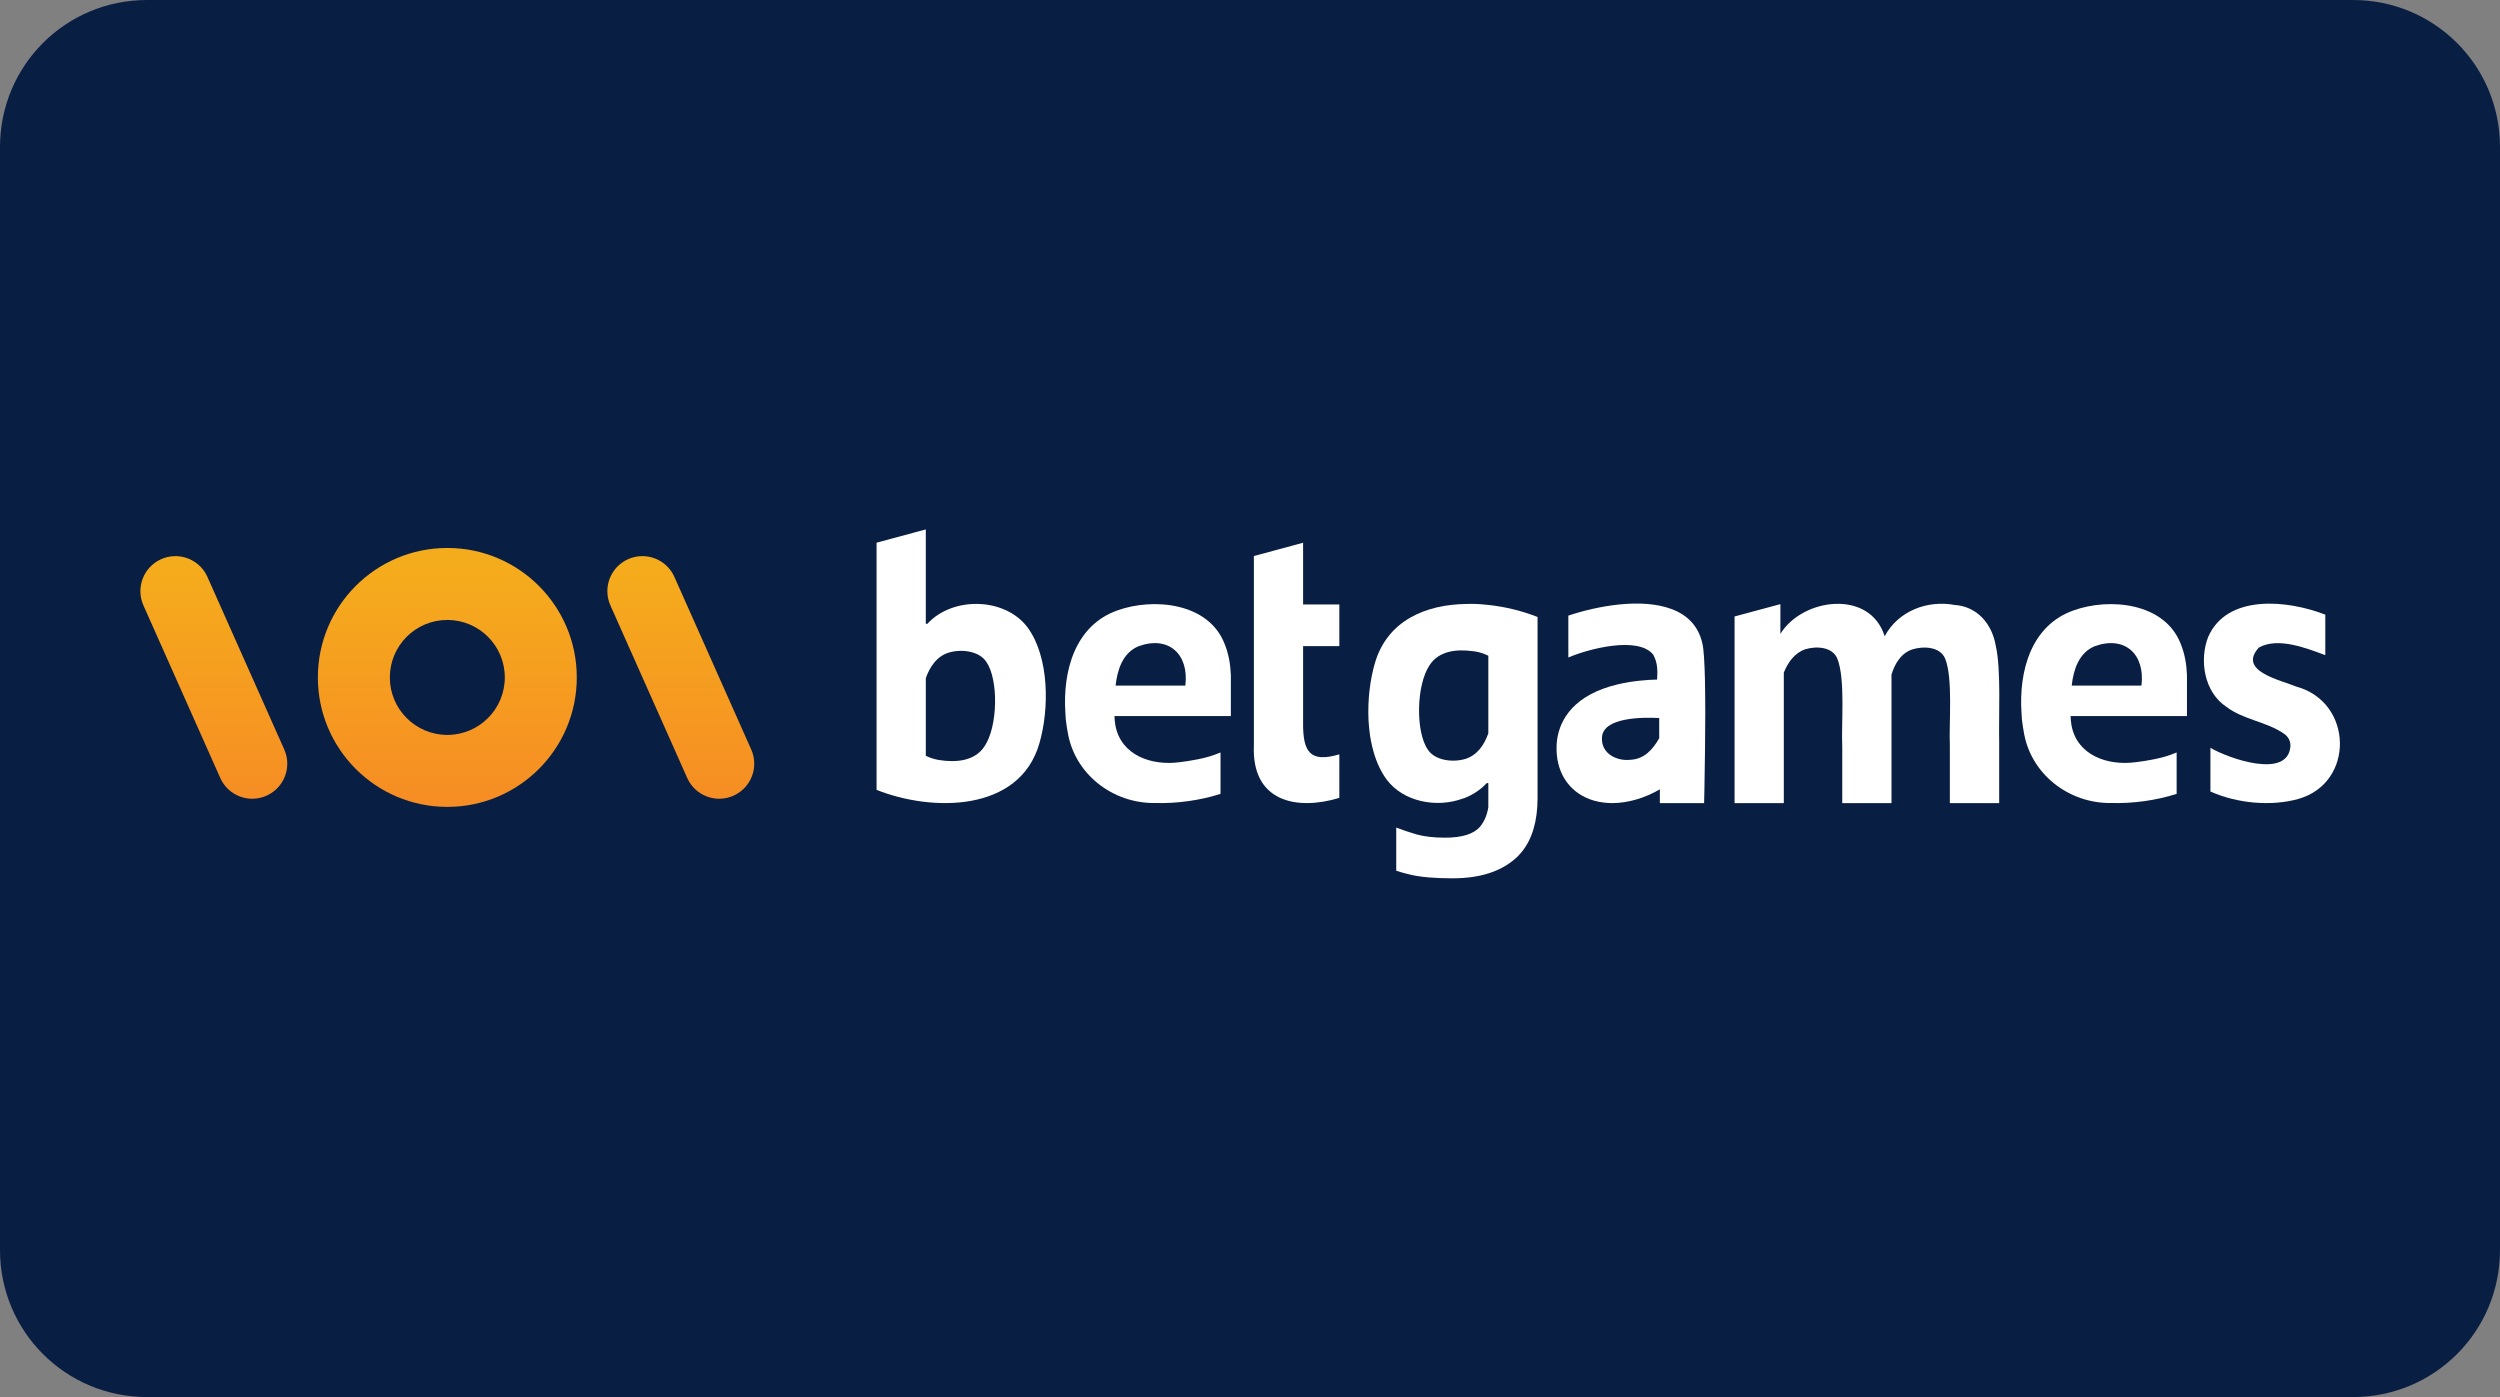 <?xml version="1.0" encoding="UTF-8" standalone="no"?> <svg xmlns:dc="http://purl.org/dc/elements/1.1/" xmlns:cc="http://creativecommons.org/ns#" xmlns:rdf="http://www.w3.org/1999/02/22-rdf-syntax-ns#" xmlns:svg="http://www.w3.org/2000/svg" xmlns="http://www.w3.org/2000/svg" xmlns:xlink="http://www.w3.org/1999/xlink" xmlns:sodipodi="http://sodipodi.sourceforge.net/DTD/sodipodi-0.dtd" xmlns:inkscape="http://www.inkscape.org/namespaces/inkscape" id="svg8" version="1.1" viewBox="0 0 68 38" height="38" width="68"><rect x="0" y="0" width="68" height="38" fill="#808080" stroke="none"/><defs id="defs2"><clipPath id="a" transform="translate(-0)"><rect width="174.271" height="174.274" fill="none" id="rect844"></rect></clipPath><style id="style834">.h{fill:#fff;}.i{fill:#ed1b31;}.j{fill:url(#c);}.k{fill:#d61f2b;}.l{fill:url(#f);}.m{fill:#c72031;}.n{fill:url(#g);}.o{fill:url(#b);}.p{fill:url(#d);}.q{fill:url(#e);}.r{fill:#e31d2f;}</style><linearGradient gradientUnits="userSpaceOnUse" gradientTransform="translate(0 22) scale(1 -1)" y2="8.946" x2="-3.247" y1="6.612" x1="3.979" id="b"><stop id="stop836" stop-color="#b31f24" offset="0"></stop><stop id="stop838" stop-color="#ce2029" offset="1"></stop></linearGradient><linearGradient gradientUnits="userSpaceOnUse" gradientTransform="matrix(0.838,0,0,-0.838,3.832,29.055)" y2="14.006" x2="-2.665" y1="17.883" x1="3.545" id="c"><stop id="stop841" stop-color="#b51f26" offset="0"></stop><stop id="stop843" stop-color="#df1e2d" offset="1"></stop></linearGradient><linearGradient gradientUnits="userSpaceOnUse" gradientTransform="matrix(1,0,0,-1,0,22)" y2="17.77" x2="13.925" y1="11.973" x1="13.925" id="d"><stop id="stop846" stop-color="#eb1b33" offset="0"></stop><stop id="stop848" stop-color="#d5202a" offset="1"></stop></linearGradient><linearGradient gradientUnits="userSpaceOnUse" gradientTransform="matrix(1,0,0,-1,0,22)" y2="22.66" x2="4.367" y1="16.525" x1="7.829" id="e"><stop id="stop851" stop-color="#9c1c20" offset="0"></stop><stop id="stop853" stop-color="#a21e22" offset="1"></stop></linearGradient><linearGradient gradientUnits="userSpaceOnUse" gradientTransform="matrix(1,0,0,-1,0,22)" y2="12.141" x2="9.786" y1="16.783" x1="8.305" id="f"><stop id="stop856" stop-color="#ae1f24" offset="0"></stop><stop id="stop858" stop-color="#d81f2b" offset="1"></stop></linearGradient><linearGradient xlink:href="#b" y2="6.114" x2="13.943" y1="11.967" x1="13.943" id="g"></linearGradient><clipPath id="clipPath851"><path id="path849" d="M 0,1357 H 1920 V 0 H 0 Z"></path></clipPath><clipPath id="clipPath905"><path id="path903" d="M 0,0 H 1920 V 1357 H 0 Z"></path></clipPath><clipPath id="clipPath949"><path id="path947" d="m 923.026,696.847 c 0,-26.64 21.597,-48.238 48.238,-48.238 v 0 c 26.641,0 48.238,21.598 48.238,48.238 v 0 c 0,26.642 -21.597,48.239 -48.238,48.239 v 0 c -26.641,0 -48.238,-21.597 -48.238,-48.239 m 26.82,0 c 0,11.83 9.589,21.419 21.418,21.419 v 0 c 11.828,0 21.418,-9.589 21.418,-21.419 v 0 c 0,-11.828 -9.59,-21.417 -21.418,-21.417 v 0 c -11.829,0 -21.418,9.589 -21.418,21.417"></path></clipPath><linearGradient id="linearGradient959" spreadMethod="pad" gradientTransform="matrix(0,91.494,100.477,0,921.026,647.087)" gradientUnits="userSpaceOnUse" y2="0" x2="1" y1="0" x1="0"><stop id="stop955" offset="0" style="stop-opacity:1;stop-color:#f68c24"></stop><stop id="stop957" offset="1" style="stop-opacity:1;stop-color:#f5ac1c"></stop></linearGradient><clipPath id="clipPath969"><path id="path967" d="m 864.647,740.916 c -6.585,-2.932 -9.547,-10.648 -6.615,-17.233 v 0 l 28.623,-64.288 c 2.932,-6.585 10.647,-9.547 17.232,-6.615 v 0 c 6.586,2.932 9.547,10.647 6.615,17.232 v 0 l -28.623,64.289 c -2.164,4.861 -6.932,7.746 -11.931,7.746 v 0 c -1.773,0 -3.576,-0.363 -5.301,-1.131"></path></clipPath><linearGradient id="linearGradient979" spreadMethod="pad" gradientTransform="matrix(0,91.494,62.334,0,853.1,647.087)" gradientUnits="userSpaceOnUse" y2="0" x2="1" y1="0" x1="0"><stop id="stop975" offset="0" style="stop-opacity:1;stop-color:#f68c24"></stop><stop id="stop977" offset="1" style="stop-opacity:1;stop-color:#f5ac1c"></stop></linearGradient><clipPath id="clipPath989"><path id="path987" d="m 1038.641,740.916 c -6.586,-2.932 -9.548,-10.648 -6.615,-17.233 v 0 l 28.622,-64.288 c 2.932,-6.585 10.647,-9.547 17.232,-6.615 v 0 c 6.586,2.932 9.548,10.647 6.615,17.232 v 0 l -28.622,64.289 c -2.165,4.861 -6.934,7.746 -11.932,7.746 v 0 c -1.773,0 -3.576,-0.363 -5.3,-1.131"></path></clipPath><linearGradient id="linearGradient999" spreadMethod="pad" gradientTransform="matrix(0,91.494,62.334,0,1027.093,647.087)" gradientUnits="userSpaceOnUse" y2="0" x2="1" y1="0" x1="0"><stop id="stop995" offset="0" style="stop-opacity:1;stop-color:#f68c24"></stop><stop id="stop997" offset="1" style="stop-opacity:1;stop-color:#f5ac1c"></stop></linearGradient></defs><g id="layer1"><g id="g1112"><path id="rect833" style="fill:#091e43;fill-opacity:1;fill-rule:evenodd;stroke-width:0.997;stroke-linecap:square;paint-order:stroke fill markers" d="m 4,0 h 60 c 2.216,0 4,1.784 4,4 v 30 c 0,2.216 -1.784,4 -4,4 H 4 C 1.784,38 0,36.216 0,34 V 4 C 0,1.784 1.784,0 4,0 Z"></path><g id="g1073"><g transform="matrix(0.073,0,0,-0.073,-58.735,69.296)" style="stroke-width:15.177" id="g983"><g style="stroke-width:15.177" id="g985" clip-path="url(#clipPath989)"><g style="stroke-width:15.177" id="g991"><g style="stroke-width:15.177" id="g993"><path d="m 1038.641,740.916 c -6.586,-2.932 -9.548,-10.648 -6.615,-17.233 v 0 l 28.622,-64.288 c 2.932,-6.585 10.647,-9.547 17.232,-6.615 v 0 c 6.586,2.932 9.548,10.647 6.615,17.232 v 0 l -28.622,64.289 c -2.165,4.861 -6.934,7.746 -11.932,7.746 v 0 c -1.773,0 -3.576,-0.363 -5.3,-1.131" style="fill:url(#linearGradient999);stroke:none;stroke-width:15.177" id="path1001"></path></g></g></g></g><g transform="matrix(0.073,0,0,-0.073,-58.735,69.296)" style="stroke-width:15.177;fill:#ffffff" id="g899"><g style="stroke-width:15.177;fill:#ffffff" id="g901" clip-path="url(#clipPath905)"><g style="stroke-width:15.177;fill:#ffffff" id="g907" transform="translate(1259.359,668.893)"><path d="m 0,0 c -0.686,-0.267 -1.373,-0.534 -2.059,-0.801 -3.63,-1.39 -9.191,-2.355 -13.092,-2.819 h -0.038 c -10.466,-1.429 -21.897,2.51 -23.983,13.71 -0.193,1.12 -0.309,2.278 -0.348,3.475 H 3.85 V 28.82 C 3.696,32.914 3,36.853 1.494,40.522 -4.492,55.854 -25.076,57.746 -38.438,52.919 -54.195,47.357 -58.906,30.365 -57.786,14.493 c 0,-0.464 0.038,-0.889 0.077,-1.314 0.038,-0.656 0.077,-1.274 0.193,-1.892 0.116,-1.12 0.309,-2.201 0.502,-3.283 2.394,-15.949 16.799,-27.11 32.749,-26.84 7.852,-0.231 16.663,0.948 24.265,3.415 z m -30.598,39.556 c 11.161,4.094 18.923,-2.819 17.494,-14.636 h -25.991 c 0.657,5.986 2.704,12.203 8.497,14.636" style="fill:#ffffff;fill-opacity:1;fill-rule:nonzero;stroke:none;stroke-width:15.177" id="path909"></path></g><g style="stroke-width:15.177;fill:#ffffff" id="g911" transform="translate(1187.469,715.473)"><path d="m 0,0 c -8.38,11.236 -27.927,11.662 -37.345,1.352 h -0.579 v 35.175 l -18.344,-4.943 v -92.1 c 20.519,-8.203 53.2,-8.46 60.641,17.253 C 8.147,-30.385 8.104,-11.033 0,0 m -16.104,-44.374 c -3.69,-5.561 -10.803,-5.995 -16.916,-5.02 -1.734,0.302 -3.36,0.792 -4.904,1.583 v 28.914 c 1.527,4.301 4.1,8.145 8.539,9.515 4.709,1.436 11.377,0.631 14.029,-3.47 4.572,-6.605 4.314,-24.15 -0.748,-31.522" style="fill:#ffffff;fill-opacity:1;fill-rule:nonzero;stroke:none;stroke-width:15.177" id="path913"></path></g><g style="stroke-width:15.177;fill:#ffffff" id="g915" transform="translate(1303.628,668.191)"><path d="m 0,0 c -10.881,-3.233 -13.614,0.871 -13.499,11.806 0.001,7.165 -0.002,21.348 -10e-4,28.514 H 0 v 15.524 h -13.5 v 23.003 c -4.571,-1.235 -13.773,-3.722 -18.343,-4.957 0,-4.184 -0.004,-61.26 0,-70.551 -0.878,-20.975 15.878,-24.413 31.843,-19.56 z" style="fill:#ffffff;fill-opacity:1;fill-rule:nonzero;stroke:none;stroke-width:15.177" id="path917"></path></g><g style="stroke-width:15.177;fill:#ffffff" id="g919" transform="translate(1549.491,672.795)"><path d="m 0,0 v -22.786 h -18.383 v 21.434 c -0.386,8.033 1.236,25.103 -1.738,32.363 -1.815,4.557 -8.149,4.789 -12.281,3.476 -4.171,-1.429 -6.449,-5.252 -7.724,-9.346 V -22.786 H -58.47 V -1.97 c -0.424,8.497 1.236,25.45 -1.854,33.058 -1.853,4.442 -7.916,4.712 -11.971,3.438 -3.939,-1.352 -6.45,-4.905 -7.956,-8.69 v -48.622 h -18.344 v 69.554 l 17.069,4.596 V 40.28 c 8.265,13.439 33.407,16.683 38.851,-0.888 5.06,9.423 15.873,13.555 26.107,11.663 8.457,-0.58 13.903,-7.106 15.293,-15.178 C 0.772,27.033 -0.232,9.346 0,0" style="fill:#ffffff;fill-opacity:1;fill-rule:nonzero;stroke:none;stroke-width:15.177" id="path921"></path></g><g style="stroke-width:15.177;fill:#ffffff" id="g923" transform="translate(1467.966,724.158)"><path d="M 0,0 C 0,0 0,0.039 0,0 L -17.07,-4.596 Z" style="fill:#ffffff;fill-opacity:1;fill-rule:nonzero;stroke:none;stroke-width:15.177" id="path925"></path></g><g style="stroke-width:15.177;fill:#ffffff" id="g927" transform="translate(1359.028,723.878)"><path d="m 0,0 c -0.309,0.039 -0.618,0.077 -0.966,0.077 -2.317,0.271 -4.672,0.348 -7.028,0.271 -15.139,-0.193 -29.544,-6.102 -34.178,-22.129 -1.777,-6.102 -2.703,-13.633 -2.356,-21.048 0.039,-0.54 0.077,-1.081 0.116,-1.66 0.038,-0.696 0.116,-1.429 0.193,-2.125 0.077,-0.772 0.193,-1.583 0.309,-2.355 0.772,-4.828 2.162,-9.423 4.325,-13.285 0.039,-0.077 0.077,-0.116 0.116,-0.193 0.502,-0.888 1.043,-1.777 1.661,-2.588 6.256,-8.38 18.692,-10.736 28.501,-7.106 0.193,0.039 0.424,0.116 0.618,0.193 3.128,1.236 5.947,3.09 8.225,5.562 h 0.58 v -0.039 -8.96 c -0.463,-2.935 -1.506,-5.329 -3.051,-7.221 -2.317,-2.743 -6.681,-4.133 -13.092,-4.133 -4.21,0 -7.762,0.425 -10.659,1.236 -2.85,0.847 -5.353,1.695 -7.512,2.542 v -16.094 c 1.433,-0.48 3.08,-0.946 4.963,-1.394 3.901,-0.965 9.269,-1.429 16.027,-1.429 10.003,0 17.765,2.433 23.326,7.3 0.85,0.733 1.661,1.544 2.356,2.432 3.978,4.789 5.986,11.548 5.986,20.237 V -4.518 C 12.938,-2.317 6.565,-0.695 0,0 m 0.116,-47.848 c 0,-0.039 -0.039,-0.077 -0.039,-0.116 -1.545,-4.287 -4.094,-8.033 -8.496,-9.423 -4.711,-1.429 -11.393,-0.618 -14.019,3.476 -4.595,6.603 -4.325,24.175 0.734,31.552 3.476,5.252 10.002,5.908 15.834,5.136 0.425,-0.077 0.811,-0.116 1.197,-0.155 0.386,-0.077 0.772,-0.154 1.159,-0.231 1.274,-0.309 2.432,-0.734 3.591,-1.313 h 0.039 z" style="fill:#ffffff;fill-opacity:1;fill-rule:nonzero;stroke:none;stroke-width:15.177" id="path929"></path></g><g style="stroke-width:15.177;fill:#ffffff" id="g931" transform="translate(1660.279,693.404)"><path d="m 0,0 c -6.014,2.513 -22.014,5.747 -14.054,14.559 7.095,4.001 17.67,-0.171 24.778,-2.819 v 15.091 c -14.41,5.62 -36.68,7.595 -43.634,-8.274 -3.4,-8.691 -1.507,-20.6 6.78,-26.063 6.33,-4.84 15.027,-5.527 21.469,-10.031 1.573,-1.106 2.399,-2.587 2.4,-4.491 -0.708,-12.73 -23.367,-4.605 -29.817,-0.748 v -16.287 c 9.971,-4.469 22.719,-5.592 32.765,-2.768 C 21.822,-35.818 21.057,-5.731 0,0" style="fill:#ffffff;fill-opacity:1;fill-rule:nonzero;stroke:none;stroke-width:15.177" id="path933"></path></g><g style="stroke-width:15.177;fill:#ffffff" id="g935" transform="translate(1615.61,668.893)"><path d="m 0,0 c -0.686,-0.267 -1.372,-0.534 -2.059,-0.801 -3.63,-1.39 -9.191,-2.355 -13.092,-2.819 h -0.038 c -10.466,-1.429 -21.897,2.51 -23.983,13.71 -0.193,1.12 -0.309,2.278 -0.347,3.475 H 3.85 V 28.82 C 3.696,32.914 3,36.853 1.494,40.522 -4.492,55.854 -25.076,57.746 -38.438,52.919 -54.195,47.357 -58.906,30.365 -57.786,14.493 c 0,-0.464 0.038,-0.889 0.077,-1.314 0.039,-0.656 0.077,-1.274 0.193,-1.892 0.116,-1.12 0.309,-2.201 0.502,-3.283 2.394,-15.949 16.8,-27.11 32.749,-26.84 7.852,-0.231 16.663,0.948 24.265,3.415 z m -30.598,39.556 c 11.161,4.094 18.923,-2.819 17.494,-14.636 h -25.99 c 0.656,5.986 2.703,12.203 8.496,14.636" style="fill:#ffffff;fill-opacity:1;fill-rule:nonzero;stroke:none;stroke-width:15.177" id="path937"></path></g><g style="stroke-width:15.177;fill:#ffffff" id="g939" transform="translate(1439.857,696.053)"><path d="M 0,0 C -0.154,6.179 -0.424,11.122 -0.927,13.324 -2.433,20.159 -6.759,24.176 -12.513,26.3 -23.673,30.471 -40.048,27.458 -50.9,23.828 V 8.226 c 7.338,3.167 26.068,8.149 31.668,1.004 0.077,-0.116 0.116,-0.232 0.154,-0.348 1.391,-2.626 1.507,-5.638 1.236,-8.882 -3.514,-0.077 -9.037,-0.463 -14.598,-1.776 -1.815,-0.425 -3.552,-0.947 -5.098,-1.487 -14.597,-5.214 -17.456,-15.236 -17.726,-21.106 -0.464,-9.577 4.132,-17.108 12.281,-20.198 2.24,-0.849 4.673,-1.313 7.184,-1.428 h 0.039 c 0.385,-0.039 0.772,-0.039 1.157,-0.039 5.87,0 12.166,1.853 17.804,5.136 v -5.136 h 16.491 c 0,0 0.231,9.346 0.346,20.738 C 0.155,-16.992 0.155,-7.569 0,0 m -17.041,-21.862 c -2.421,-4.264 -5.655,-7.807 -10.719,-8.025 -4.526,-0.576 -11.032,1.91 -10.606,8.405 0.486,7.399 14.935,7.494 21.325,7.149 z" style="fill:#ffffff;fill-opacity:1;fill-rule:nonzero;stroke:none;stroke-width:15.177" id="path941"></path></g></g></g><g transform="matrix(0.073,0,0,-0.073,-58.735,69.296)" style="stroke-width:15.177" id="g943"><g style="stroke-width:15.177" id="g945" clip-path="url(#clipPath949)"><g style="stroke-width:15.177" id="g951"><g style="stroke-width:15.177" id="g953"><path d="m 923.026,696.847 c 0,-26.64 21.597,-48.238 48.238,-48.238 v 0 c 26.641,0 48.238,21.598 48.238,48.238 v 0 c 0,26.642 -21.597,48.239 -48.238,48.239 v 0 c -26.641,0 -48.238,-21.597 -48.238,-48.239 m 26.82,0 c 0,11.83 9.589,21.419 21.418,21.419 v 0 c 11.828,0 21.418,-9.589 21.418,-21.419 v 0 c 0,-11.828 -9.59,-21.417 -21.418,-21.417 v 0 c -11.829,0 -21.418,9.589 -21.418,21.417" style="fill:url(#linearGradient959);stroke:none;stroke-width:15.177" id="path961"></path></g></g></g></g><g transform="matrix(0.073,0,0,-0.073,-58.735,69.296)" style="stroke-width:15.177" id="g963"><g style="stroke-width:15.177" id="g965" clip-path="url(#clipPath969)"><g style="stroke-width:15.177" id="g971"><g style="stroke-width:15.177" id="g973"><path d="m 864.647,740.916 c -6.585,-2.932 -9.547,-10.648 -6.615,-17.233 v 0 l 28.623,-64.288 c 2.932,-6.585 10.647,-9.547 17.232,-6.615 v 0 c 6.586,2.932 9.547,10.647 6.615,17.232 v 0 l -28.623,64.289 c -2.164,4.861 -6.932,7.746 -11.931,7.746 v 0 c -1.773,0 -3.576,-0.363 -5.301,-1.131" style="fill:url(#linearGradient979);stroke:none;stroke-width:15.177" id="path981"></path></g></g></g></g></g></g></g><style id="style974" type="text/css"> .st0{fill:#730A13;} .st1{fill:#990E19;} .st2{fill:#BF1220;} .st3{fill:#E61626;} .st4{fill:#FFFFFF;} </style></svg> 